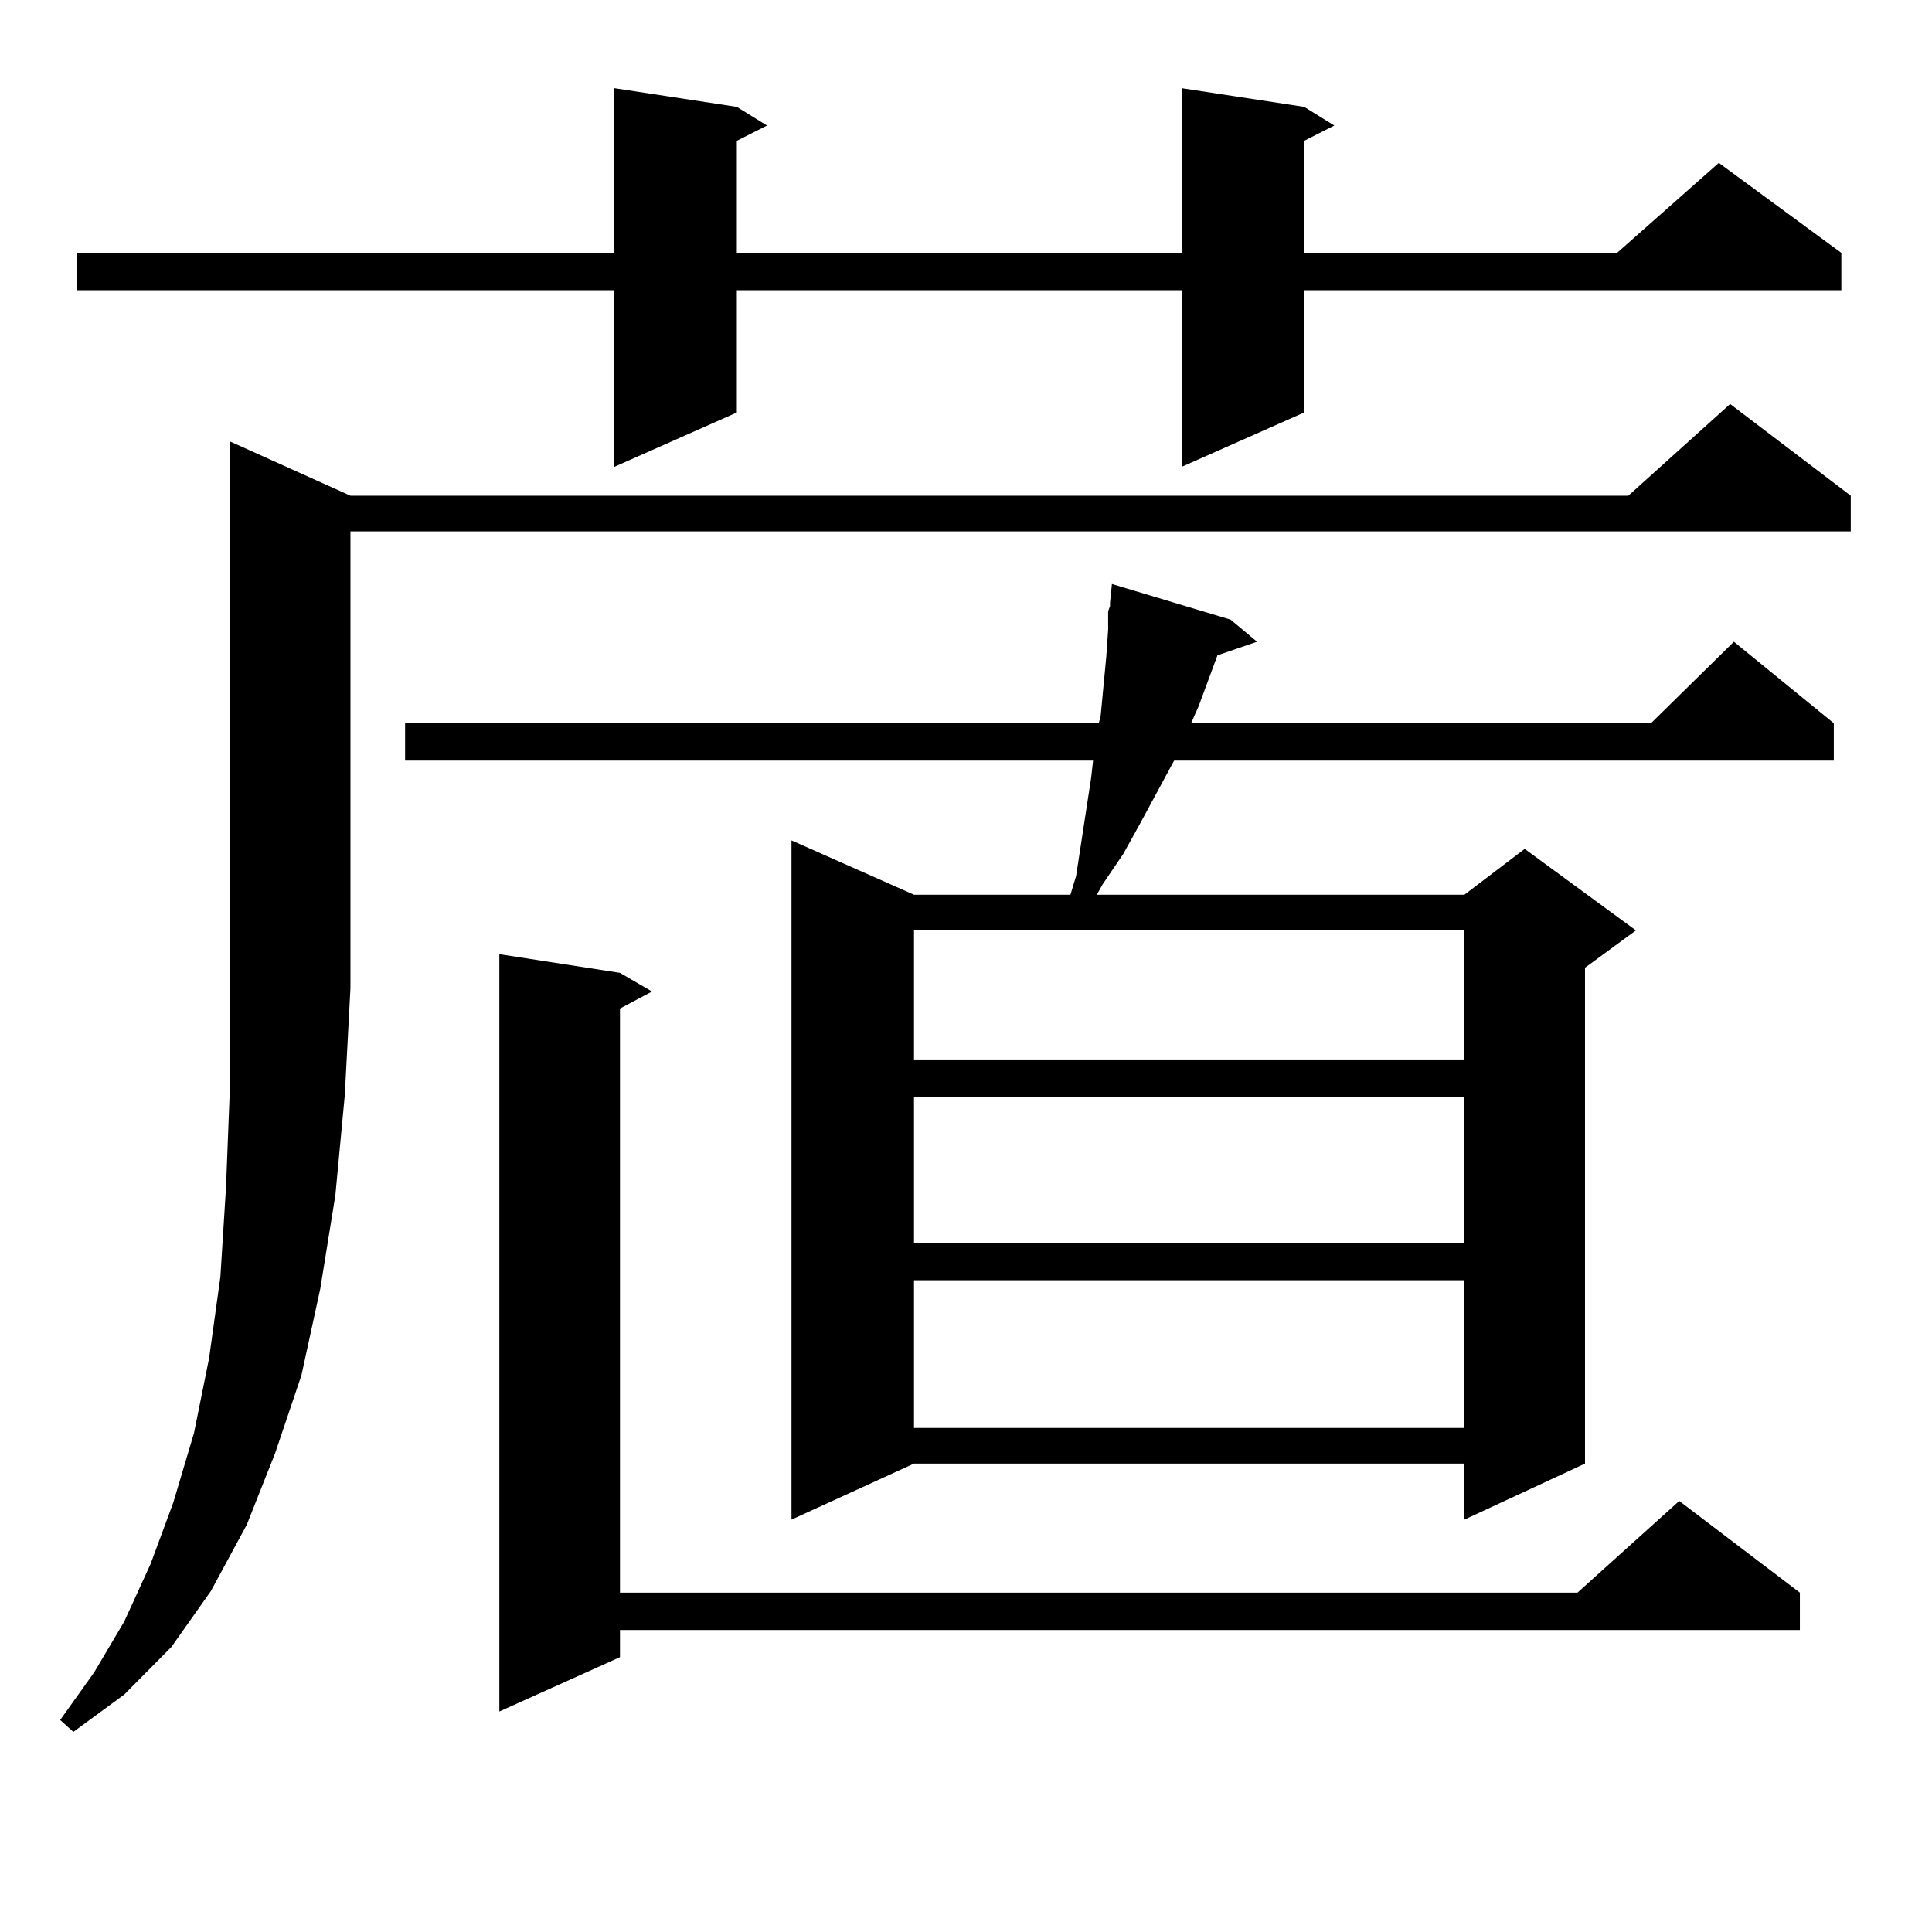 <?xml version="1.0" encoding="utf-8"?>
<!-- Generator: Adobe Illustrator 16.0.0, SVG Export Plug-In . SVG Version: 6.00 Build 0)  -->
<!DOCTYPE svg PUBLIC "-//W3C//DTD SVG 1.1//EN" "http://www.w3.org/Graphics/SVG/1.1/DTD/svg11.dtd">
<svg version="1.1" id="图层_1" xmlns="http://www.w3.org/2000/svg" xmlns:xlink="http://www.w3.org/1999/xlink" x="0px" y="0px"
	 width="1000px" height="1000px" viewBox="0 0 1000 1000" enable-background="new 0 0 1000 1000" xml:space="preserve">
<path d="M181.386,256.574h661.447l52.682-47.461l62.438,47.461v18.457H181.386v236.426l-2.927,55.371l-4.878,51.855l-7.805,48.34
	l-9.756,44.824l-13.658,40.43l-14.634,36.914l-18.536,34.277l-20.487,29.004l-24.39,24.609l-26.341,19.336l-6.829-6.152
	l17.561-24.609l15.609-26.367l13.658-29.883l11.707-31.641l10.731-36.035l7.805-38.672l5.854-42.188l2.927-46.582l1.951-50.098
	V228.449L181.386,256.574z M675.032,55.305l15.609,9.668l-15.609,7.91v58.008h161.947l52.682-46.582l63.413,46.582v19.336H675.032
	v63.281l-63.413,28.125v-91.406H381.381v63.281l-63.413,28.125v-91.406H39.926v-19.336h278.042V45.637l63.413,9.668l15.609,9.668
	l-15.609,7.91v58.008h230.238V45.637L675.032,55.305z M636.984,320.734l13.658,11.426l-20.487,7.031l-9.756,26.367l-3.902,8.789
	H854.54l42.926-42.188l51.706,42.188v19.336H607.717l-17.561,32.52l-8.78,15.82l-10.731,15.82l-2.927,5.273h190.239l31.219-23.73
	l57.56,42.188l-26.341,19.336v256.641l-62.438,29.004v-29.004H473.086l-63.413,29.004V434.992l63.413,28.125h80.974l2.927-9.668
	l7.805-50.977l0.976-8.789H209.678v-19.336h359.016l0.976-3.516l2.927-30.762l0.976-14.063v-9.668l0.976-2.637v-1.758l0.976-9.668
	L636.984,320.734z M320.895,503.547l16.585,9.668l-16.585,8.789v302.344h495.598l52.682-47.461l62.438,47.461v19.336H320.895v14.063
	l-62.438,28.125V493.879L320.895,503.547z M473.086,481.574v66.797h284.871v-66.797H473.086z M473.086,567.707v75.586h284.871
	v-75.586H473.086z M473.086,662.629v76.465h284.871v-76.465H473.086z"/>
</svg>
